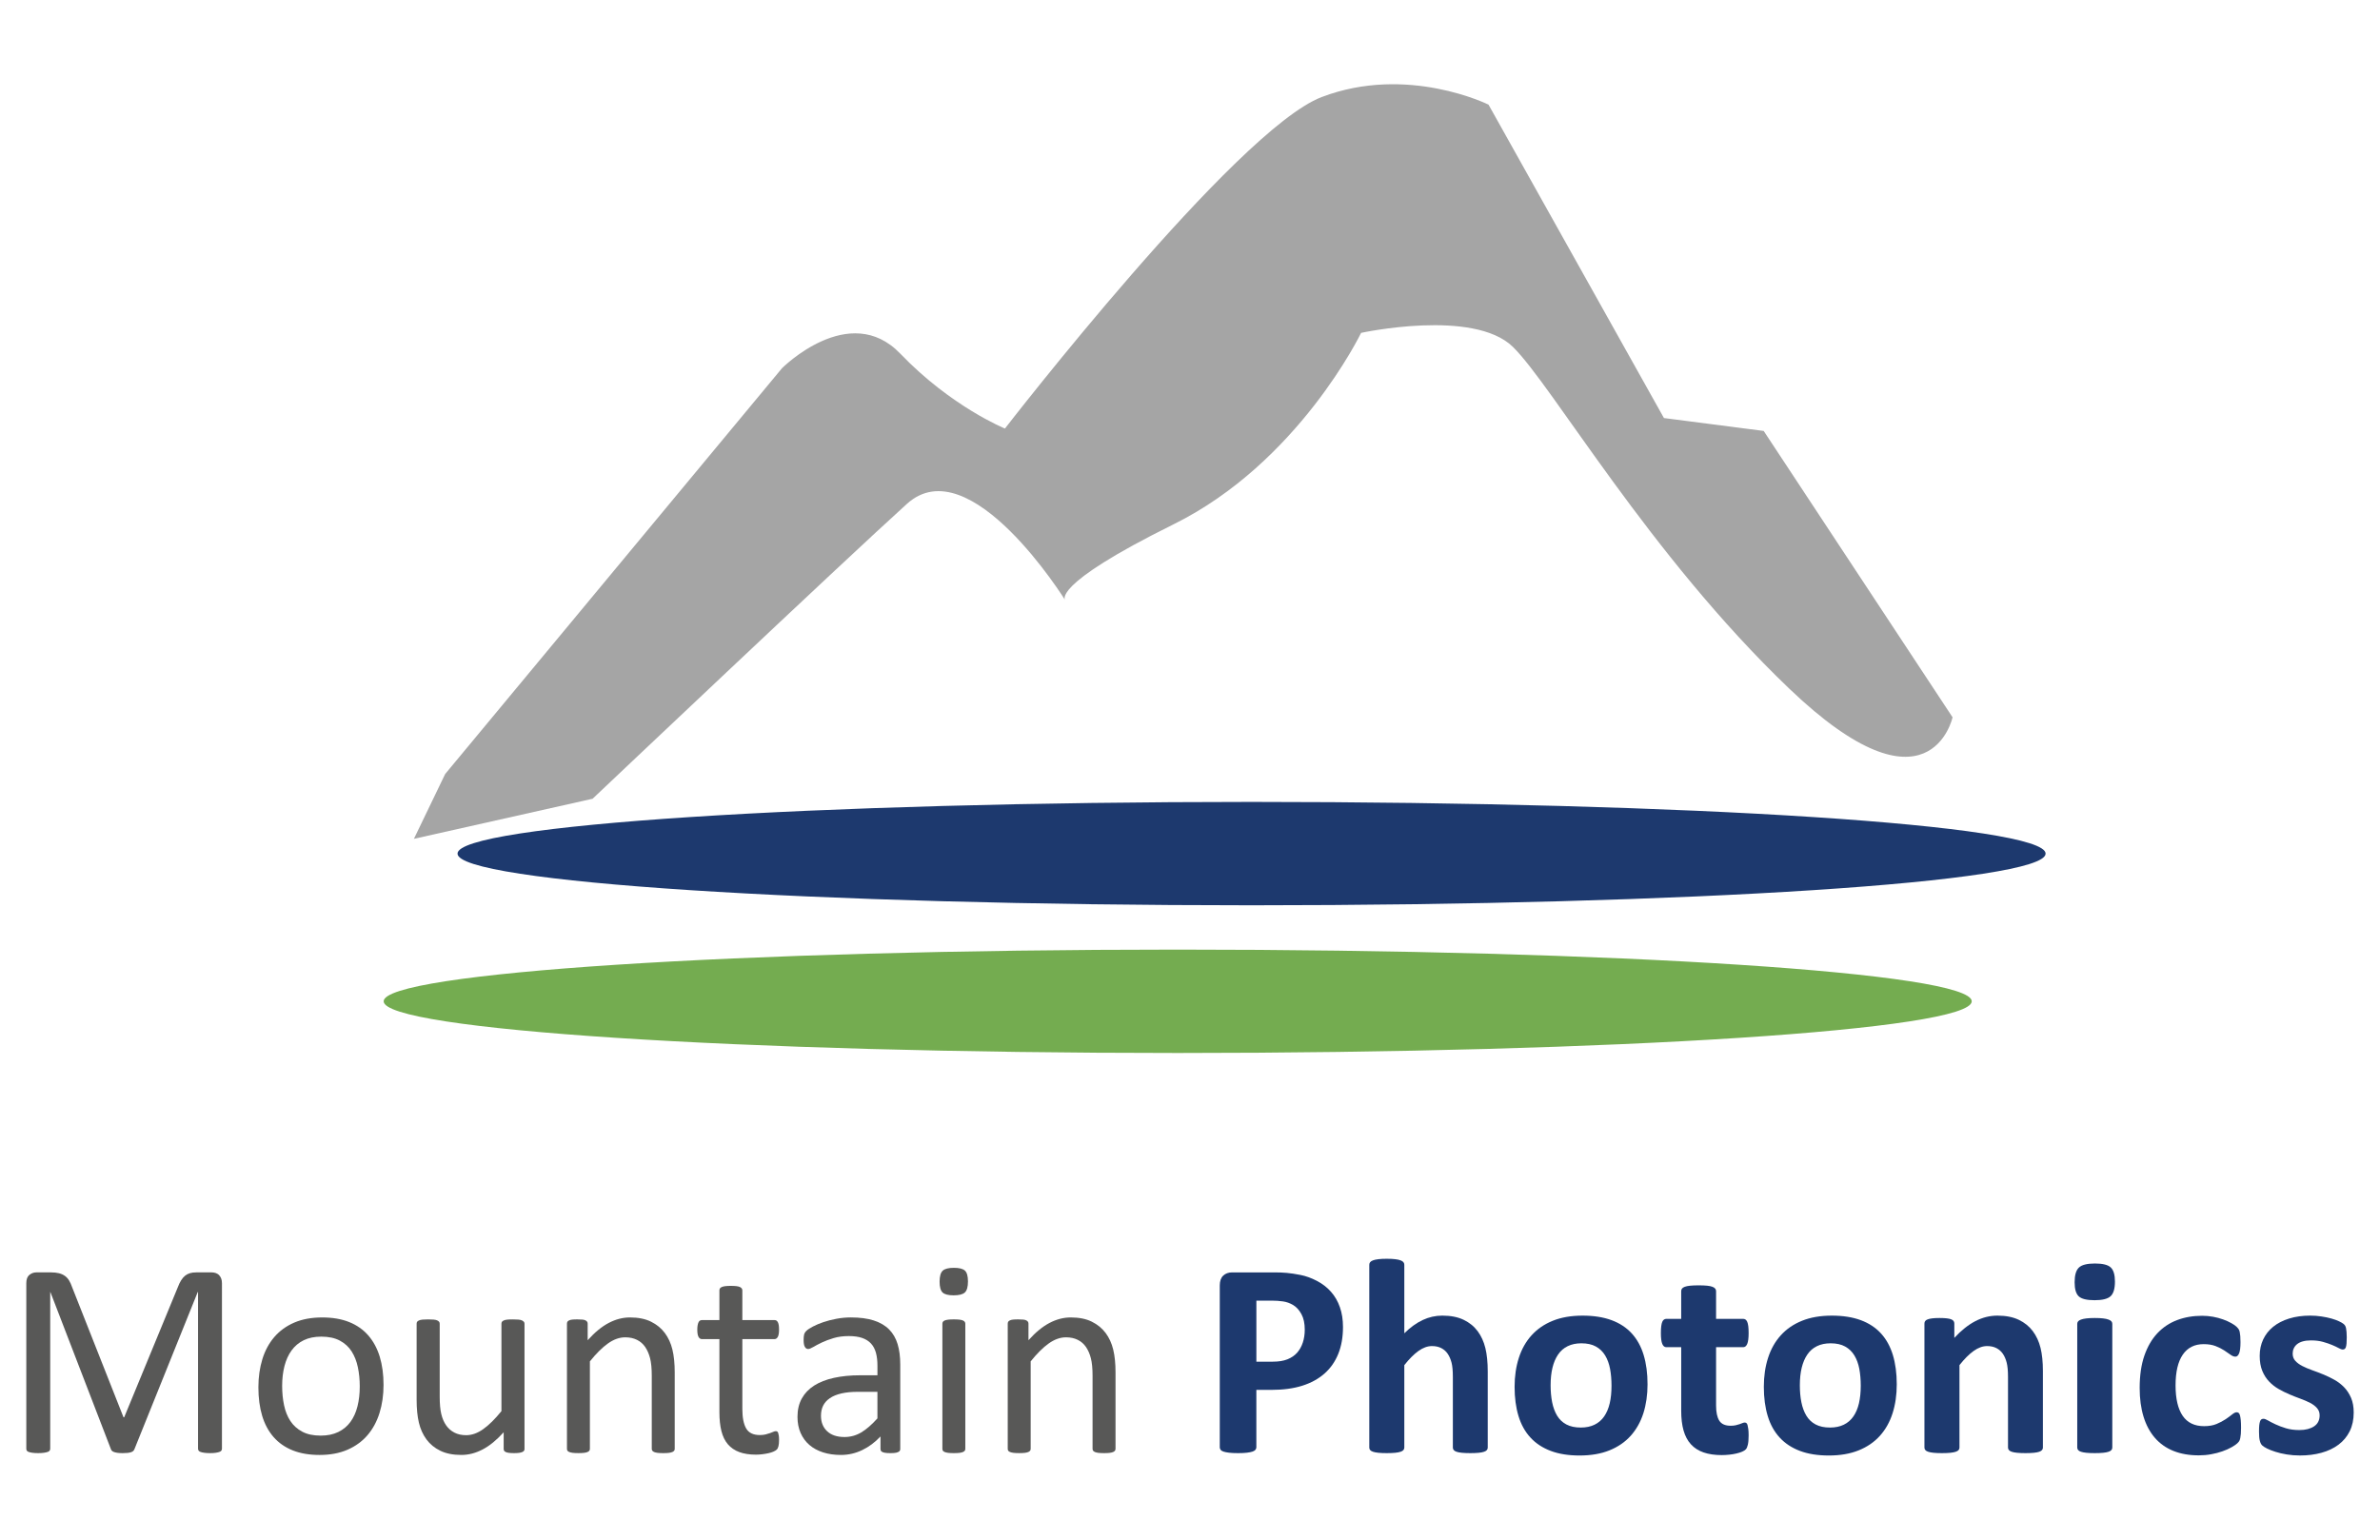 <?xml version="1.0" encoding="utf-8"?>
<!-- Generator: Adobe Illustrator 15.0.0, SVG Export Plug-In . SVG Version: 6.00 Build 0)  -->
<!DOCTYPE svg PUBLIC "-//W3C//DTD SVG 1.1//EN" "http://www.w3.org/Graphics/SVG/1.1/DTD/svg11.dtd">
<svg version="1.1" id="Isolationsmodus" xmlns="http://www.w3.org/2000/svg" xmlns:xlink="http://www.w3.org/1999/xlink" x="0px"
	 y="0px" width="240.941px" height="155.91px" viewBox="0 0 240.941 155.91" enable-background="new 0 0 240.941 155.91"
	 xml:space="preserve">
<g>
	<g>
		<path fill="#585857" d="M22.469,146.69c0,0.075-0.019,0.142-0.058,0.197c-0.038,0.057-0.106,0.101-0.203,0.133
			c-0.096,0.034-0.219,0.062-0.369,0.085s-0.346,0.036-0.587,0.036c-0.222,0-0.413-0.013-0.573-0.036
			c-0.159-0.023-0.285-0.051-0.377-0.085c-0.092-0.032-0.157-0.076-0.195-0.133c-0.039-0.056-0.058-0.122-0.058-0.197v-15.865H20.02
			l-6.419,15.936c-0.028,0.065-0.068,0.122-0.119,0.169c-0.052,0.048-0.127,0.087-0.226,0.12c-0.099,0.032-0.216,0.056-0.352,0.069
			c-0.136,0.015-0.298,0.022-0.485,0.022c-0.197,0-0.366-0.01-0.507-0.028c-0.141-0.02-0.258-0.046-0.352-0.078
			c-0.094-0.032-0.167-0.072-0.218-0.119c-0.052-0.047-0.086-0.099-0.105-0.155l-6.138-15.936H5.084v15.865
			c0,0.075-0.02,0.142-0.058,0.197c-0.039,0.057-0.106,0.101-0.203,0.133c-0.097,0.034-0.222,0.062-0.377,0.085
			s-0.353,0.036-0.594,0.036c-0.232,0-0.425-0.013-0.58-0.036s-0.278-0.051-0.37-0.085c-0.092-0.032-0.155-0.076-0.189-0.133
			c-0.034-0.056-0.05-0.122-0.05-0.197v-16.752c0-0.395,0.105-0.676,0.314-0.846c0.21-0.168,0.443-0.253,0.701-0.253h1.486
			c0.305,0,0.572,0.029,0.801,0.085c0.229,0.057,0.429,0.146,0.6,0.267c0.172,0.123,0.314,0.277,0.429,0.466
			c0.114,0.188,0.214,0.408,0.3,0.661l5.208,13.191h0.071l5.42-13.148c0.104-0.282,0.219-0.521,0.343-0.719s0.26-0.354,0.408-0.472
			c0.147-0.117,0.312-0.201,0.493-0.253c0.181-0.052,0.391-0.078,0.629-0.078h1.559c0.143,0,0.279,0.021,0.408,0.064
			c0.128,0.042,0.238,0.108,0.329,0.196c0.09,0.089,0.165,0.202,0.222,0.339c0.057,0.136,0.085,0.302,0.085,0.499V146.69z"/>
		<path fill="#585857" d="M38.828,140.229c0,1.033-0.137,1.983-0.409,2.851c-0.272,0.868-0.678,1.617-1.217,2.246
			c-0.54,0.628-1.216,1.119-2.027,1.472c-0.812,0.352-1.752,0.527-2.822,0.527c-1.042,0-1.95-0.155-2.725-0.465
			c-0.774-0.31-1.419-0.761-1.935-1.352c-0.517-0.591-0.901-1.309-1.155-2.154c-0.253-0.844-0.38-1.801-0.38-2.872
			c0-1.031,0.134-1.981,0.401-2.85c0.267-0.868,0.671-1.616,1.21-2.246c0.54-0.628,1.213-1.116,2.021-1.464
			c0.807-0.347,1.75-0.52,2.829-0.52c1.042,0,1.95,0.154,2.724,0.464c0.774,0.31,1.419,0.76,1.936,1.352
			c0.516,0.591,0.903,1.31,1.162,2.153C38.698,138.216,38.828,139.168,38.828,140.229z M36.42,140.384
			c0-0.685-0.064-1.333-0.192-1.942c-0.128-0.61-0.339-1.145-0.632-1.604c-0.294-0.46-0.692-0.823-1.194-1.092
			c-0.502-0.268-1.127-0.401-1.875-0.401c-0.691,0-1.286,0.122-1.783,0.366s-0.907,0.589-1.229,1.035
			c-0.322,0.445-0.561,0.973-0.717,1.583c-0.156,0.609-0.234,1.277-0.234,1.999c0,0.695,0.064,1.348,0.192,1.957
			c0.128,0.61,0.341,1.144,0.639,1.598c0.298,0.456,0.698,0.816,1.2,1.084c0.502,0.269,1.127,0.401,1.875,0.401
			c0.682,0,1.273-0.122,1.775-0.366c0.502-0.243,0.914-0.586,1.236-1.027c0.322-0.441,0.559-0.967,0.71-1.577
			C36.345,141.787,36.42,141.116,36.42,140.384z"/>
		<path fill="#585857" d="M53.102,146.704c0,0.076-0.017,0.139-0.049,0.191c-0.033,0.052-0.091,0.095-0.176,0.133
			c-0.085,0.038-0.195,0.065-0.331,0.085c-0.136,0.019-0.303,0.028-0.5,0.028c-0.216,0-0.392-0.01-0.528-0.028
			c-0.136-0.02-0.244-0.047-0.323-0.085c-0.08-0.038-0.134-0.081-0.163-0.133c-0.028-0.053-0.042-0.115-0.042-0.191v-1.675
			c-0.723,0.798-1.436,1.38-2.14,1.745c-0.704,0.367-1.417,0.55-2.14,0.55c-0.845,0-1.556-0.141-2.133-0.423
			c-0.578-0.281-1.044-0.663-1.401-1.147c-0.356-0.482-0.612-1.046-0.767-1.689c-0.155-0.643-0.232-1.423-0.232-2.343v-7.688
			c0-0.073,0.016-0.138,0.049-0.188c0.033-0.053,0.096-0.099,0.19-0.142c0.093-0.043,0.215-0.07,0.366-0.084
			c0.15-0.015,0.338-0.021,0.563-0.021c0.225,0,0.413,0.007,0.563,0.021c0.15,0.014,0.27,0.041,0.359,0.084s0.152,0.089,0.19,0.142
			c0.038,0.051,0.057,0.115,0.057,0.188v7.377c0,0.741,0.054,1.335,0.162,1.78c0.108,0.446,0.272,0.827,0.493,1.142
			c0.22,0.314,0.499,0.559,0.837,0.731c0.337,0.174,0.732,0.261,1.182,0.261c0.582,0,1.162-0.206,1.739-0.62
			c0.577-0.412,1.189-1.018,1.837-1.815v-8.855c0-0.073,0.016-0.138,0.049-0.188c0.032-0.053,0.096-0.099,0.189-0.142
			s0.214-0.07,0.359-0.084c0.146-0.015,0.335-0.021,0.57-0.021c0.225,0,0.413,0.007,0.563,0.021c0.15,0.014,0.268,0.041,0.352,0.084
			s0.147,0.089,0.19,0.142c0.042,0.051,0.063,0.115,0.063,0.188V146.704z"/>
		<path fill="#585857" d="M68.306,146.704c0,0.076-0.019,0.139-0.057,0.191c-0.038,0.052-0.099,0.095-0.183,0.133
			c-0.084,0.038-0.202,0.065-0.352,0.085c-0.15,0.019-0.337,0.028-0.563,0.028c-0.235,0-0.427-0.01-0.578-0.028
			c-0.15-0.02-0.267-0.047-0.352-0.085c-0.084-0.038-0.146-0.081-0.183-0.133c-0.038-0.053-0.057-0.115-0.057-0.191v-7.418
			c0-0.723-0.057-1.306-0.168-1.746c-0.113-0.44-0.277-0.821-0.493-1.141c-0.215-0.317-0.495-0.563-0.837-0.73
			c-0.343-0.17-0.739-0.255-1.189-0.255c-0.582,0-1.164,0.207-1.746,0.62s-1.192,1.019-1.83,1.815v8.854
			c0,0.076-0.019,0.139-0.056,0.191c-0.038,0.052-0.099,0.095-0.183,0.133s-0.202,0.065-0.352,0.085
			c-0.15,0.019-0.343,0.028-0.577,0.028c-0.226,0-0.413-0.01-0.563-0.028c-0.15-0.02-0.269-0.047-0.358-0.085
			s-0.151-0.081-0.184-0.133c-0.033-0.053-0.049-0.115-0.049-0.191v-12.67c0-0.073,0.014-0.138,0.042-0.188
			c0.028-0.053,0.084-0.099,0.168-0.142c0.084-0.043,0.192-0.07,0.324-0.084c0.131-0.015,0.305-0.021,0.521-0.021
			c0.207,0,0.378,0.007,0.514,0.021c0.136,0.014,0.242,0.041,0.317,0.084s0.129,0.089,0.162,0.142
			c0.033,0.051,0.049,0.115,0.049,0.188v1.676c0.713-0.797,1.424-1.382,2.133-1.753c0.708-0.37,1.423-0.555,2.146-0.555
			c0.844,0,1.556,0.143,2.133,0.429c0.577,0.286,1.044,0.668,1.4,1.147c0.357,0.479,0.612,1.039,0.768,1.683
			c0.155,0.642,0.232,1.414,0.232,2.315V146.704z"/>
	</g>
	<g>
		<path fill="#585857" d="M78.868,145.776c0,0.271-0.019,0.487-0.056,0.646c-0.038,0.16-0.094,0.277-0.169,0.352
			c-0.075,0.075-0.188,0.146-0.337,0.212c-0.15,0.065-0.322,0.119-0.514,0.162c-0.192,0.042-0.396,0.077-0.612,0.104
			c-0.216,0.028-0.432,0.043-0.647,0.043c-0.657,0-1.22-0.087-1.689-0.261c-0.47-0.173-0.854-0.436-1.155-0.788
			c-0.301-0.352-0.519-0.797-0.655-1.338c-0.136-0.539-0.204-1.175-0.204-1.906v-7.406h-1.774c-0.141,0-0.253-0.073-0.338-0.224
			c-0.084-0.151-0.127-0.395-0.127-0.733c0-0.178,0.012-0.327,0.035-0.449s0.054-0.224,0.092-0.303
			c0.037-0.08,0.086-0.137,0.148-0.17c0.061-0.032,0.128-0.049,0.204-0.049h1.76v-3.013c0-0.064,0.016-0.126,0.049-0.184
			c0.033-0.056,0.093-0.104,0.183-0.147c0.089-0.042,0.208-0.072,0.358-0.091s0.338-0.029,0.563-0.029
			c0.235,0,0.427,0.011,0.577,0.029s0.268,0.049,0.352,0.091c0.084,0.043,0.146,0.092,0.183,0.147
			c0.038,0.058,0.057,0.119,0.057,0.184v3.013h3.252c0.075,0,0.14,0.017,0.197,0.049c0.057,0.033,0.106,0.09,0.148,0.17
			c0.042,0.079,0.072,0.181,0.091,0.303c0.019,0.122,0.028,0.271,0.028,0.449c0,0.339-0.042,0.582-0.126,0.733
			c-0.084,0.15-0.197,0.224-0.337,0.224h-3.252v7.067c0,0.873,0.129,1.532,0.387,1.979c0.258,0.446,0.72,0.668,1.387,0.668
			c0.216,0,0.408-0.021,0.577-0.063c0.169-0.042,0.319-0.086,0.451-0.134c0.131-0.047,0.244-0.091,0.337-0.133
			c0.094-0.042,0.179-0.063,0.253-0.063c0.047,0,0.092,0.012,0.134,0.034c0.042,0.024,0.075,0.069,0.099,0.135
			c0.023,0.066,0.044,0.154,0.063,0.268C78.859,145.466,78.868,145.606,78.868,145.776z"/>
	</g>
	<g>
		<path fill="#585857" d="M91.137,146.719c0,0.113-0.038,0.197-0.112,0.253c-0.075,0.057-0.179,0.099-0.31,0.127
			c-0.132,0.028-0.324,0.043-0.577,0.043c-0.244,0-0.439-0.015-0.584-0.043c-0.146-0.028-0.251-0.07-0.317-0.127
			c-0.065-0.056-0.099-0.14-0.099-0.253v-1.267c-0.553,0.591-1.17,1.051-1.851,1.38c-0.681,0.328-1.401,0.492-2.161,0.492
			c-0.667,0-1.27-0.088-1.809-0.261c-0.54-0.174-1-0.425-1.379-0.753c-0.38-0.329-0.676-0.731-0.887-1.211
			c-0.211-0.479-0.317-1.023-0.317-1.633c0-0.713,0.146-1.332,0.437-1.858c0.291-0.525,0.708-0.962,1.253-1.31
			c0.544-0.347,1.21-0.607,1.999-0.78c0.789-0.174,1.675-0.261,2.661-0.261h1.745v-0.985c0-0.488-0.052-0.92-0.154-1.296
			c-0.104-0.375-0.271-0.688-0.5-0.936c-0.23-0.249-0.528-0.436-0.894-0.563c-0.366-0.126-0.816-0.19-1.351-0.19
			c-0.573,0-1.087,0.069-1.542,0.205s-0.854,0.286-1.197,0.45c-0.342,0.164-0.628,0.314-0.858,0.451
			c-0.23,0.136-0.401,0.203-0.514,0.203c-0.075,0-0.141-0.019-0.197-0.056c-0.057-0.038-0.106-0.094-0.148-0.17
			c-0.042-0.074-0.072-0.17-0.091-0.288c-0.019-0.116-0.028-0.246-0.028-0.388c0-0.234,0.016-0.419,0.049-0.556
			c0.033-0.136,0.112-0.265,0.239-0.387s0.345-0.265,0.655-0.43c0.31-0.164,0.667-0.313,1.07-0.45
			c0.404-0.136,0.845-0.249,1.324-0.337c0.479-0.09,0.961-0.134,1.449-0.134c0.911,0,1.685,0.103,2.323,0.309
			c0.638,0.207,1.154,0.509,1.548,0.908c0.394,0.399,0.68,0.894,0.859,1.485c0.178,0.591,0.267,1.281,0.267,2.069V146.719z
			 M88.828,140.933h-1.985c-0.638,0-1.192,0.054-1.661,0.163c-0.469,0.107-0.859,0.267-1.168,0.478
			c-0.31,0.211-0.538,0.465-0.683,0.76c-0.146,0.296-0.219,0.637-0.219,1.021c0,0.657,0.209,1.181,0.626,1.57
			c0.417,0.389,1.001,0.584,1.752,0.584c0.61,0,1.175-0.154,1.697-0.465c0.521-0.31,1.067-0.783,1.64-1.422V140.933z"/>
		<path fill="#585857" d="M97.993,129.755c0,0.545-0.104,0.915-0.31,1.112c-0.207,0.196-0.586,0.295-1.14,0.295
			c-0.544,0-0.917-0.095-1.119-0.287c-0.202-0.193-0.303-0.557-0.303-1.092c0-0.544,0.104-0.914,0.31-1.111
			c0.206-0.197,0.586-0.296,1.14-0.296c0.544,0,0.917,0.097,1.119,0.288C97.892,128.856,97.993,129.221,97.993,129.755z
			 M97.725,146.704c0,0.076-0.019,0.139-0.056,0.191c-0.038,0.052-0.099,0.095-0.183,0.133s-0.202,0.065-0.352,0.085
			c-0.15,0.019-0.343,0.028-0.577,0.028c-0.226,0-0.413-0.01-0.563-0.028c-0.15-0.02-0.269-0.047-0.358-0.085
			s-0.151-0.081-0.184-0.133c-0.033-0.053-0.049-0.115-0.049-0.191v-12.67c0-0.064,0.016-0.126,0.049-0.183
			c0.033-0.056,0.094-0.103,0.184-0.141c0.089-0.037,0.208-0.066,0.358-0.085c0.151-0.018,0.338-0.027,0.563-0.027
			c0.234,0,0.427,0.01,0.577,0.027c0.15,0.019,0.268,0.048,0.352,0.085c0.084,0.038,0.146,0.085,0.183,0.141
			c0.038,0.057,0.056,0.118,0.056,0.183V146.704z"/>
		<path fill="#585857" d="M112.929,146.704c0,0.076-0.019,0.139-0.056,0.191c-0.038,0.052-0.099,0.095-0.183,0.133
			s-0.202,0.065-0.352,0.085c-0.15,0.019-0.338,0.028-0.563,0.028c-0.235,0-0.427-0.01-0.578-0.028
			c-0.15-0.02-0.267-0.047-0.352-0.085s-0.146-0.081-0.183-0.133c-0.037-0.053-0.056-0.115-0.056-0.191v-7.418
			c0-0.723-0.057-1.306-0.169-1.746s-0.277-0.821-0.493-1.141c-0.216-0.317-0.495-0.563-0.838-0.73
			c-0.343-0.17-0.739-0.255-1.189-0.255c-0.582,0-1.164,0.207-1.746,0.62s-1.191,1.019-1.83,1.815v8.854
			c0,0.076-0.019,0.139-0.056,0.191c-0.038,0.052-0.099,0.095-0.183,0.133c-0.084,0.038-0.202,0.065-0.352,0.085
			c-0.15,0.019-0.342,0.028-0.577,0.028c-0.225,0-0.413-0.01-0.563-0.028c-0.151-0.02-0.27-0.047-0.359-0.085
			s-0.15-0.081-0.183-0.133c-0.033-0.053-0.049-0.115-0.049-0.191v-12.67c0-0.073,0.014-0.138,0.042-0.188
			c0.028-0.053,0.084-0.099,0.169-0.142s0.192-0.07,0.324-0.084c0.131-0.015,0.305-0.021,0.521-0.021
			c0.207,0,0.378,0.007,0.515,0.021c0.135,0.014,0.241,0.041,0.316,0.084s0.129,0.089,0.163,0.142
			c0.033,0.051,0.049,0.115,0.049,0.188v1.676c0.713-0.797,1.424-1.382,2.133-1.753c0.708-0.37,1.424-0.555,2.147-0.555
			c0.844,0,1.556,0.143,2.132,0.429c0.577,0.286,1.044,0.668,1.401,1.147c0.357,0.479,0.612,1.039,0.768,1.683
			c0.155,0.642,0.232,1.414,0.232,2.315V146.704z"/>
	</g>
	<g>
		<path fill="#1D396E" d="M135.958,134.373c0,1.022-0.159,1.928-0.478,2.717c-0.319,0.788-0.782,1.452-1.393,1.992
			c-0.611,0.539-1.36,0.95-2.247,1.231s-1.93,0.423-3.132,0.423h-1.52v5.813c0,0.094-0.031,0.178-0.092,0.253
			c-0.063,0.076-0.162,0.136-0.303,0.184c-0.142,0.047-0.328,0.084-0.563,0.112c-0.235,0.028-0.536,0.043-0.901,0.043
			c-0.357,0-0.654-0.015-0.894-0.043c-0.24-0.028-0.43-0.065-0.57-0.112c-0.142-0.048-0.239-0.107-0.295-0.184
			c-0.059-0.075-0.085-0.159-0.085-0.253v-16.386c0-0.441,0.113-0.771,0.345-0.993c0.23-0.22,0.533-0.331,0.907-0.331h4.294
			c0.432,0,0.841,0.017,1.231,0.05s0.857,0.104,1.401,0.211s1.095,0.308,1.653,0.598c0.559,0.292,1.036,0.66,1.429,1.106
			c0.395,0.445,0.695,0.966,0.901,1.563C135.857,132.963,135.958,133.632,135.958,134.373z M132.088,134.64
			c0-0.638-0.112-1.163-0.339-1.576c-0.224-0.412-0.502-0.718-0.83-0.915s-0.673-0.321-1.034-0.372
			c-0.361-0.052-0.735-0.078-1.119-0.078h-1.576v6.18h1.661c0.59,0,1.086-0.079,1.484-0.239c0.398-0.159,0.725-0.383,0.979-0.668
			c0.253-0.287,0.446-0.63,0.577-1.028S132.088,135.11,132.088,134.64z"/>
		<path fill="#1D396E" d="M150.613,146.577c0,0.095-0.027,0.177-0.083,0.246c-0.056,0.072-0.149,0.13-0.282,0.177
			c-0.131,0.047-0.312,0.082-0.542,0.105s-0.513,0.036-0.852,0.036c-0.347,0-0.636-0.013-0.866-0.036s-0.411-0.059-0.542-0.105
			s-0.224-0.104-0.28-0.177c-0.056-0.069-0.085-0.151-0.085-0.246v-7.165c0-0.609-0.044-1.089-0.133-1.436
			c-0.092-0.347-0.22-0.645-0.389-0.894c-0.168-0.249-0.386-0.441-0.653-0.578c-0.269-0.136-0.58-0.204-0.937-0.204
			c-0.451,0-0.906,0.165-1.367,0.493c-0.458,0.328-0.937,0.808-1.435,1.436v8.348c0,0.095-0.029,0.177-0.085,0.246
			c-0.056,0.072-0.151,0.13-0.289,0.177c-0.135,0.047-0.315,0.082-0.542,0.105c-0.224,0.023-0.511,0.036-0.857,0.036
			s-0.633-0.013-0.859-0.036c-0.225-0.023-0.405-0.059-0.542-0.105c-0.135-0.047-0.232-0.104-0.289-0.177
			c-0.056-0.069-0.083-0.151-0.083-0.246v-18.511c0-0.094,0.027-0.179,0.083-0.253c0.057-0.076,0.154-0.14,0.289-0.19
			c0.137-0.052,0.317-0.093,0.542-0.119c0.227-0.029,0.513-0.043,0.859-0.043s0.634,0.014,0.857,0.043
			c0.227,0.026,0.407,0.067,0.542,0.119c0.138,0.051,0.233,0.114,0.289,0.19c0.056,0.074,0.085,0.159,0.085,0.253v6.939
			c0.61-0.6,1.231-1.049,1.865-1.345c0.633-0.296,1.293-0.443,1.979-0.443c0.854,0,1.574,0.142,2.159,0.423
			c0.588,0.281,1.062,0.667,1.423,1.154c0.361,0.488,0.621,1.059,0.78,1.71c0.16,0.653,0.239,1.443,0.239,2.373V146.577z"/>
		<path fill="#1D396E" d="M166.789,140.173c0,1.07-0.141,2.046-0.421,2.928c-0.283,0.882-0.711,1.643-1.281,2.281
			c-0.573,0.638-1.292,1.13-2.153,1.478c-0.864,0.348-1.873,0.521-3.028,0.521c-1.117,0-2.089-0.154-2.913-0.464
			c-0.826-0.311-1.512-0.76-2.056-1.352c-0.546-0.591-0.949-1.319-1.211-2.182c-0.264-0.864-0.395-1.85-0.395-2.957
			c0-1.069,0.144-2.048,0.431-2.936c0.286-0.887,0.714-1.646,1.287-2.279c0.573-0.635,1.287-1.125,2.146-1.472
			c0.858-0.348,1.865-0.521,3.02-0.521c1.126,0,2.102,0.153,2.928,0.458c0.827,0.306,1.508,0.753,2.05,1.345
			c0.54,0.591,0.94,1.318,1.202,2.182C166.658,138.065,166.789,139.057,166.789,140.173z M163.142,140.313
			c0-0.62-0.05-1.189-0.147-1.711c-0.1-0.521-0.266-0.973-0.5-1.358c-0.234-0.385-0.546-0.685-0.937-0.9
			c-0.389-0.215-0.879-0.324-1.471-0.324c-0.524,0-0.983,0.097-1.378,0.29c-0.395,0.191-0.719,0.473-0.973,0.844
			c-0.253,0.37-0.444,0.817-0.57,1.337c-0.127,0.521-0.189,1.115-0.189,1.781c0,0.619,0.052,1.189,0.154,1.71
			c0.104,0.521,0.27,0.974,0.5,1.358s0.542,0.684,0.937,0.895s0.883,0.316,1.464,0.316c0.536,0,0.999-0.097,1.394-0.289
			c0.395-0.191,0.719-0.471,0.972-0.838c0.253-0.365,0.44-0.809,0.563-1.329C163.083,141.573,163.142,140.98,163.142,140.313z"/>
		<path fill="#1D396E" d="M177.024,145.339c0,0.413-0.027,0.729-0.079,0.951c-0.052,0.22-0.118,0.375-0.203,0.464
			c-0.083,0.089-0.21,0.168-0.374,0.24c-0.164,0.069-0.355,0.131-0.577,0.182c-0.22,0.052-0.459,0.092-0.717,0.12
			c-0.259,0.028-0.519,0.043-0.78,0.043c-0.704,0-1.314-0.091-1.832-0.269c-0.517-0.179-0.942-0.452-1.281-0.823
			c-0.338-0.37-0.585-0.838-0.745-1.4c-0.16-0.563-0.238-1.23-0.238-2v-6.433h-1.508c-0.179,0-0.313-0.11-0.407-0.331
			s-0.142-0.589-0.142-1.104c0-0.272,0.013-0.502,0.036-0.69c0.022-0.188,0.058-0.335,0.105-0.442
			c0.046-0.108,0.104-0.187,0.177-0.233c0.068-0.046,0.151-0.07,0.245-0.07h1.493v-2.801c0-0.094,0.024-0.179,0.076-0.254
			s0.146-0.138,0.28-0.189c0.138-0.052,0.32-0.09,0.551-0.113s0.513-0.035,0.852-0.035c0.347,0,0.635,0.012,0.865,0.035
			s0.411,0.062,0.542,0.113s0.227,0.114,0.282,0.189c0.057,0.075,0.083,0.16,0.083,0.254v2.801h2.733
			c0.093,0,0.174,0.024,0.245,0.07c0.07,0.047,0.128,0.125,0.176,0.233c0.046,0.107,0.081,0.255,0.106,0.442
			c0.022,0.188,0.035,0.418,0.035,0.69c0,0.516-0.048,0.884-0.142,1.104c-0.093,0.221-0.23,0.331-0.409,0.331h-2.745v5.898
			c0,0.685,0.108,1.199,0.324,1.542c0.216,0.342,0.601,0.514,1.154,0.514c0.189,0,0.357-0.017,0.507-0.05
			c0.149-0.032,0.285-0.07,0.401-0.112c0.118-0.043,0.216-0.08,0.297-0.113c0.078-0.032,0.151-0.049,0.218-0.049
			c0.056,0,0.11,0.017,0.162,0.049c0.052,0.033,0.091,0.099,0.12,0.197c0.027,0.099,0.052,0.232,0.077,0.402
			C177.011,144.86,177.024,145.076,177.024,145.339z"/>
	</g>
	<g>
		<path fill="#1D396E" d="M192.02,140.173c0,1.07-0.141,2.046-0.423,2.928c-0.28,0.882-0.708,1.643-1.279,2.281
			c-0.573,0.638-1.292,1.13-2.155,1.478c-0.864,0.348-1.871,0.521-3.025,0.521c-1.117,0-2.09-0.154-2.916-0.464
			c-0.824-0.311-1.51-0.76-2.054-1.352c-0.546-0.591-0.949-1.319-1.21-2.182c-0.264-0.864-0.395-1.85-0.395-2.957
			c0-1.069,0.141-2.048,0.43-2.936c0.284-0.887,0.714-1.646,1.287-2.279c0.571-0.635,1.287-1.125,2.147-1.472
			c0.857-0.348,1.864-0.521,3.019-0.521c1.126,0,2.102,0.153,2.929,0.458c0.826,0.306,1.507,0.753,2.047,1.345
			c0.54,0.591,0.94,1.318,1.204,2.182C191.887,138.065,192.02,139.057,192.02,140.173z M188.375,140.313
			c0-0.62-0.05-1.189-0.147-1.711c-0.1-0.521-0.267-0.973-0.501-1.358c-0.234-0.385-0.546-0.685-0.937-0.9
			c-0.388-0.215-0.878-0.324-1.47-0.324c-0.525,0-0.986,0.097-1.381,0.29c-0.393,0.191-0.717,0.473-0.97,0.844
			c-0.254,0.37-0.444,0.817-0.571,1.337c-0.127,0.521-0.189,1.115-0.189,1.781c0,0.619,0.05,1.189,0.154,1.71
			c0.104,0.521,0.27,0.974,0.5,1.358c0.229,0.385,0.542,0.684,0.937,0.895c0.393,0.211,0.881,0.316,1.464,0.316
			c0.534,0,0.999-0.097,1.394-0.289c0.395-0.191,0.719-0.471,0.972-0.838c0.254-0.365,0.44-0.809,0.563-1.329
			C188.312,141.573,188.375,140.98,188.375,140.313z"/>
		<path fill="#1D396E" d="M206.816,146.577c0,0.095-0.029,0.177-0.086,0.246c-0.056,0.072-0.149,0.13-0.28,0.177
			c-0.133,0.047-0.313,0.082-0.542,0.105c-0.23,0.023-0.515,0.036-0.854,0.036c-0.347,0-0.635-0.013-0.863-0.036
			c-0.23-0.023-0.411-0.059-0.544-0.105c-0.131-0.047-0.225-0.104-0.28-0.177c-0.057-0.069-0.085-0.151-0.085-0.246v-7.165
			c0-0.609-0.044-1.089-0.134-1.436c-0.089-0.347-0.218-0.645-0.386-0.894c-0.17-0.249-0.389-0.441-0.656-0.578
			c-0.266-0.136-0.579-0.204-0.937-0.204c-0.45,0-0.905,0.165-1.364,0.493c-0.461,0.328-0.938,0.808-1.437,1.436v8.348
			c0,0.095-0.027,0.177-0.083,0.246c-0.057,0.072-0.154,0.13-0.289,0.177c-0.137,0.047-0.317,0.082-0.542,0.105
			c-0.227,0.023-0.513,0.036-0.859,0.036s-0.634-0.013-0.86-0.036c-0.224-0.023-0.404-0.059-0.539-0.105
			c-0.138-0.047-0.233-0.104-0.289-0.177c-0.056-0.069-0.085-0.151-0.085-0.246v-12.557c0-0.093,0.022-0.175,0.07-0.246
			c0.046-0.07,0.131-0.13,0.254-0.176c0.122-0.047,0.277-0.082,0.471-0.105c0.191-0.023,0.435-0.035,0.725-0.035
			c0.302,0,0.549,0.012,0.746,0.035s0.351,0.059,0.459,0.105c0.107,0.046,0.185,0.105,0.232,0.176
			c0.046,0.071,0.068,0.153,0.068,0.246v1.451c0.695-0.751,1.401-1.314,2.12-1.69c0.719-0.375,1.466-0.563,2.245-0.563
			c0.853,0,1.573,0.142,2.161,0.423c0.586,0.281,1.059,0.665,1.42,1.147c0.361,0.483,0.623,1.049,0.783,1.696
			c0.158,0.648,0.239,1.427,0.239,2.336V146.577z"/>
		<path fill="#1D396E" d="M214.108,129.77c0,0.714-0.146,1.206-0.438,1.479c-0.291,0.271-0.831,0.407-1.618,0.407
			c-0.797,0-1.335-0.132-1.611-0.395c-0.278-0.262-0.415-0.735-0.415-1.421c0-0.712,0.142-1.209,0.428-1.484
			c0.286-0.277,0.828-0.417,1.626-0.417c0.789,0,1.325,0.134,1.605,0.402C213.967,128.608,214.108,129.085,214.108,129.77z
			 M213.84,146.577c0,0.095-0.029,0.177-0.085,0.246c-0.057,0.072-0.153,0.13-0.289,0.177c-0.135,0.047-0.315,0.082-0.542,0.105
			c-0.224,0.023-0.511,0.036-0.859,0.036c-0.347,0-0.631-0.013-0.857-0.036c-0.225-0.023-0.405-0.059-0.542-0.105
			s-0.232-0.104-0.289-0.177c-0.056-0.069-0.085-0.151-0.085-0.246v-12.528c0-0.094,0.029-0.176,0.085-0.246
			c0.057-0.07,0.152-0.132,0.289-0.183c0.137-0.052,0.317-0.093,0.542-0.12c0.227-0.028,0.511-0.042,0.857-0.042
			c0.349,0,0.636,0.014,0.859,0.042c0.227,0.027,0.407,0.068,0.542,0.12c0.136,0.051,0.232,0.112,0.289,0.183
			c0.056,0.07,0.085,0.152,0.085,0.246V146.577z"/>
		<path fill="#1D396E" d="M226.875,144.579c0,0.244-0.006,0.448-0.021,0.612s-0.033,0.302-0.057,0.415
			c-0.022,0.112-0.052,0.204-0.085,0.274s-0.104,0.16-0.218,0.268c-0.112,0.108-0.306,0.24-0.577,0.395
			c-0.272,0.155-0.582,0.293-0.929,0.414c-0.347,0.123-0.725,0.222-1.134,0.296c-0.406,0.076-0.828,0.113-1.26,0.113
			c-0.966,0-1.823-0.15-2.569-0.45c-0.745-0.3-1.372-0.744-1.879-1.33c-0.507-0.587-0.889-1.303-1.146-2.147
			c-0.259-0.845-0.388-1.811-0.388-2.899c0-1.259,0.157-2.345,0.471-3.259c0.316-0.915,0.754-1.674,1.316-2.274
			c0.563-0.6,1.229-1.045,2-1.337c0.769-0.291,1.613-0.437,2.533-0.437c0.376,0,0.744,0.033,1.105,0.098
			c0.361,0.066,0.699,0.156,1.013,0.269c0.315,0.112,0.596,0.239,0.846,0.38c0.249,0.141,0.423,0.263,0.527,0.366
			c0.104,0.103,0.176,0.19,0.218,0.261c0.044,0.069,0.077,0.162,0.1,0.274c0.022,0.111,0.042,0.251,0.056,0.415
			c0.015,0.165,0.021,0.363,0.021,0.598c0,0.545-0.048,0.928-0.142,1.147c-0.094,0.221-0.216,0.331-0.365,0.331
			c-0.16,0-0.328-0.065-0.507-0.197c-0.179-0.131-0.391-0.276-0.634-0.436c-0.244-0.16-0.535-0.306-0.872-0.438
			c-0.338-0.131-0.743-0.196-1.21-0.196c-0.92,0-1.624,0.354-2.112,1.063c-0.487,0.708-0.732,1.747-0.732,3.117
			c0,0.677,0.062,1.271,0.183,1.788c0.122,0.517,0.303,0.947,0.542,1.295c0.238,0.347,0.54,0.608,0.901,0.781
			c0.361,0.174,0.78,0.26,1.26,0.26c0.488,0,0.908-0.071,1.261-0.218c0.351-0.146,0.658-0.308,0.922-0.485
			c0.262-0.178,0.484-0.34,0.66-0.485c0.179-0.146,0.33-0.218,0.451-0.218c0.085,0,0.155,0.022,0.212,0.069
			c0.056,0.047,0.102,0.134,0.133,0.261c0.033,0.127,0.058,0.288,0.078,0.485C226.867,144.016,226.875,144.27,226.875,144.579z"/>
		<path fill="#1D396E" d="M238.279,143.03c0,0.714-0.135,1.342-0.4,1.887c-0.269,0.544-0.646,0.999-1.134,1.365
			c-0.488,0.366-1.065,0.64-1.732,0.823c-0.666,0.184-1.389,0.274-2.168,0.274c-0.469,0-0.917-0.034-1.346-0.105
			c-0.425-0.07-0.808-0.159-1.146-0.268c-0.339-0.107-0.619-0.218-0.846-0.331c-0.224-0.112-0.388-0.218-0.492-0.316
			c-0.104-0.099-0.183-0.253-0.238-0.464c-0.059-0.211-0.085-0.523-0.085-0.937c0-0.272,0.008-0.49,0.026-0.655
			c0.021-0.163,0.048-0.295,0.085-0.394c0.038-0.099,0.086-0.164,0.142-0.197c0.056-0.032,0.127-0.049,0.212-0.049
			c0.102,0,0.255,0.06,0.457,0.176c0.201,0.117,0.452,0.247,0.754,0.387c0.299,0.142,0.649,0.273,1.048,0.395
			c0.399,0.122,0.852,0.183,1.358,0.183c0.317,0,0.603-0.033,0.852-0.099s0.465-0.158,0.647-0.281
			c0.183-0.121,0.322-0.276,0.416-0.464c0.093-0.188,0.141-0.404,0.141-0.647c0-0.282-0.087-0.523-0.262-0.727
			c-0.172-0.201-0.402-0.376-0.689-0.527c-0.286-0.15-0.61-0.29-0.972-0.422c-0.361-0.131-0.73-0.276-1.11-0.437
			c-0.381-0.16-0.752-0.343-1.113-0.549c-0.361-0.207-0.686-0.46-0.97-0.761c-0.289-0.3-0.518-0.661-0.691-1.083
			c-0.173-0.423-0.26-0.93-0.26-1.521c0-0.6,0.116-1.152,0.351-1.655c0.235-0.501,0.573-0.931,1.014-1.287
			c0.442-0.357,0.978-0.634,1.613-0.831c0.634-0.197,1.344-0.296,2.133-0.296c0.395,0,0.776,0.028,1.146,0.086
			c0.371,0.056,0.706,0.125,1.007,0.21c0.299,0.085,0.555,0.177,0.76,0.275c0.208,0.099,0.355,0.182,0.444,0.254
			c0.09,0.069,0.151,0.14,0.189,0.21c0.037,0.07,0.066,0.155,0.085,0.254s0.035,0.22,0.048,0.365
			c0.015,0.146,0.022,0.326,0.022,0.542c0,0.255-0.008,0.461-0.022,0.62c-0.013,0.16-0.037,0.286-0.068,0.38
			c-0.033,0.094-0.079,0.158-0.136,0.189c-0.056,0.033-0.122,0.049-0.197,0.049c-0.083,0-0.216-0.049-0.392-0.147
			c-0.179-0.097-0.403-0.204-0.671-0.316c-0.266-0.112-0.575-0.218-0.929-0.316c-0.351-0.099-0.754-0.147-1.204-0.147
			c-0.317,0-0.596,0.032-0.831,0.099c-0.234,0.065-0.426,0.16-0.577,0.281c-0.149,0.121-0.262,0.265-0.336,0.429
			c-0.077,0.164-0.112,0.341-0.112,0.528c0,0.291,0.087,0.535,0.266,0.732s0.413,0.37,0.704,0.521s0.623,0.291,0.992,0.422
			c0.372,0.132,0.748,0.274,1.126,0.43c0.382,0.155,0.756,0.336,1.127,0.542c0.37,0.207,0.702,0.46,0.993,0.761
			s0.525,0.659,0.704,1.076C238.19,141.964,238.279,142.458,238.279,143.03z"/>
	</g>
	<path fill-rule="evenodd" clip-rule="evenodd" fill="#A5A5A5" d="M45.066,78.376l34.098-41.089c0,0,6.822-6.852,11.98-1.474
		c5.159,5.378,10.592,7.58,10.592,7.58s23.383-30.25,32.063-33.565c8.68-3.315,16.893,0.769,16.893,0.769l17.758,31.733
		l10.099,1.306l19.12,28.995c0,0-2.312,10.702-16.533-2.901c-14.224-13.604-23.992-30.714-27.98-34.608
		c-3.989-3.893-15.364-1.416-15.364-1.416s-6.327,13.123-18.982,19.383c-12.655,6.259-10.963,7.703-10.963,7.703
		S98.202,45.25,91.82,51.015C85.438,56.778,59.99,80.88,59.99,80.88l-18.087,4.058L45.066,78.376z"/>
	<path fill-rule="evenodd" clip-rule="evenodd" fill="#1D396E" d="M126.704,91.668c44.394,0,80.384-2.343,80.384-5.233
		c0-2.892-35.99-5.235-80.384-5.235c-44.396,0-80.387,2.344-80.387,5.235C46.317,89.325,82.307,91.668,126.704,91.668"/>
	<path fill-rule="evenodd" clip-rule="evenodd" fill="#74AC50" d="M119.225,106.623c44.395,0,80.385-2.343,80.385-5.234
		c0-2.89-35.99-5.234-80.385-5.234c-44.396,0-80.385,2.345-80.385,5.234C38.84,104.28,74.829,106.623,119.225,106.623"/>
</g>
</svg>
